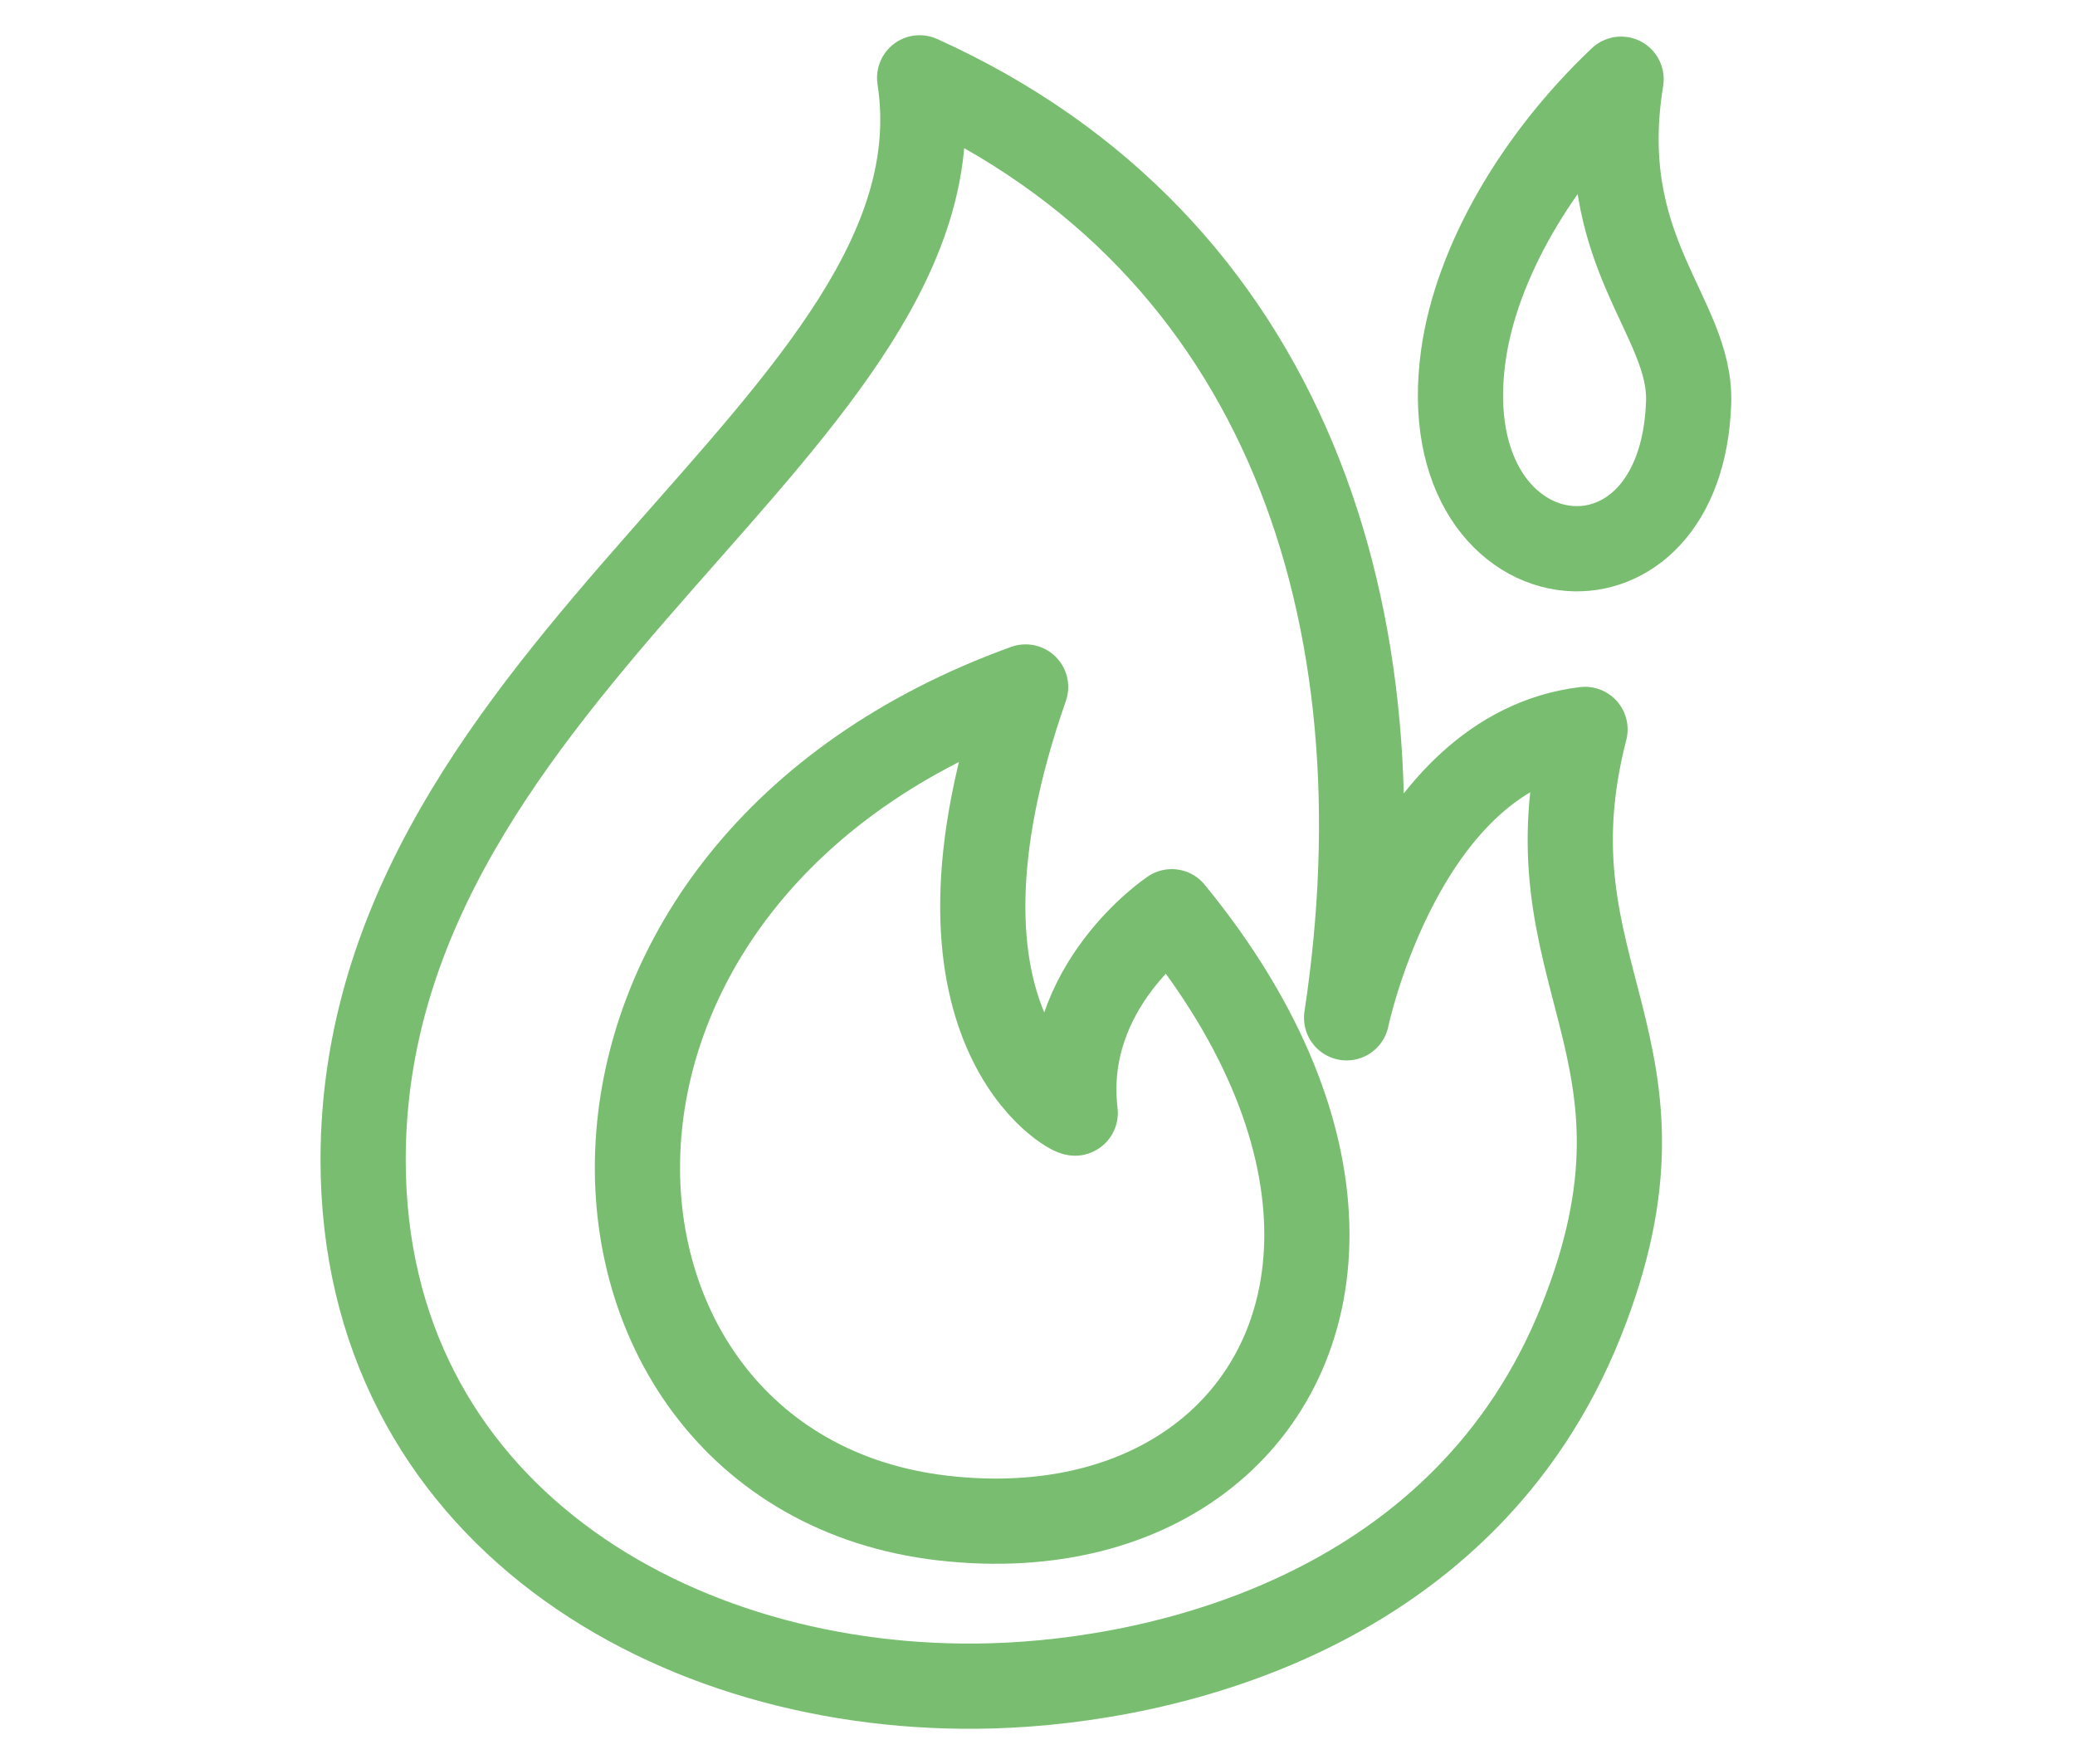 <svg width="80" height="68" viewBox="0 0 80 68" fill="none" xmlns="http://www.w3.org/2000/svg">
<path d="M39.54 26.482C29.823 29.994 25.157 37.098 24.627 43.738C24.053 50.942 28.35 57.597 36.35 58.519C44.616 59.472 50.386 54.662 50.386 47.596C50.386 43.897 48.806 39.58 45.176 35.146C45.176 35.146 40.87 38.017 41.455 42.904C41.474 43.068 34.917 39.73 39.542 26.482H39.54Z" stroke="#79BE70" stroke-width="3.285" stroke-linecap="round" stroke-linejoin="round"/>
<path d="M35.456 3C49.575 9.38 54.27 23.737 51.917 39.235C51.917 39.235 54.056 28.973 61.109 28.118C58.651 37.632 65.22 40.265 60.957 50.932C56.531 62.003 45.13 64.791 38.236 64.988C25.987 65.337 14 58.248 14 44.71C13.998 25.584 37.487 16.148 35.456 3Z" stroke="#79BE70" stroke-width="3.285" stroke-linecap="round" stroke-linejoin="round"/>
<path d="M56.416 13.721C56.915 10.106 59.269 6.11 62.5 3.053C61.417 9.706 65.218 12.181 65.104 15.518C64.966 19.518 62.692 21.323 60.492 21.141C58.089 20.942 55.772 18.378 56.416 13.721Z" stroke="#79BE70" stroke-width="3.285" stroke-linecap="round" stroke-linejoin="round"/>
</svg>
